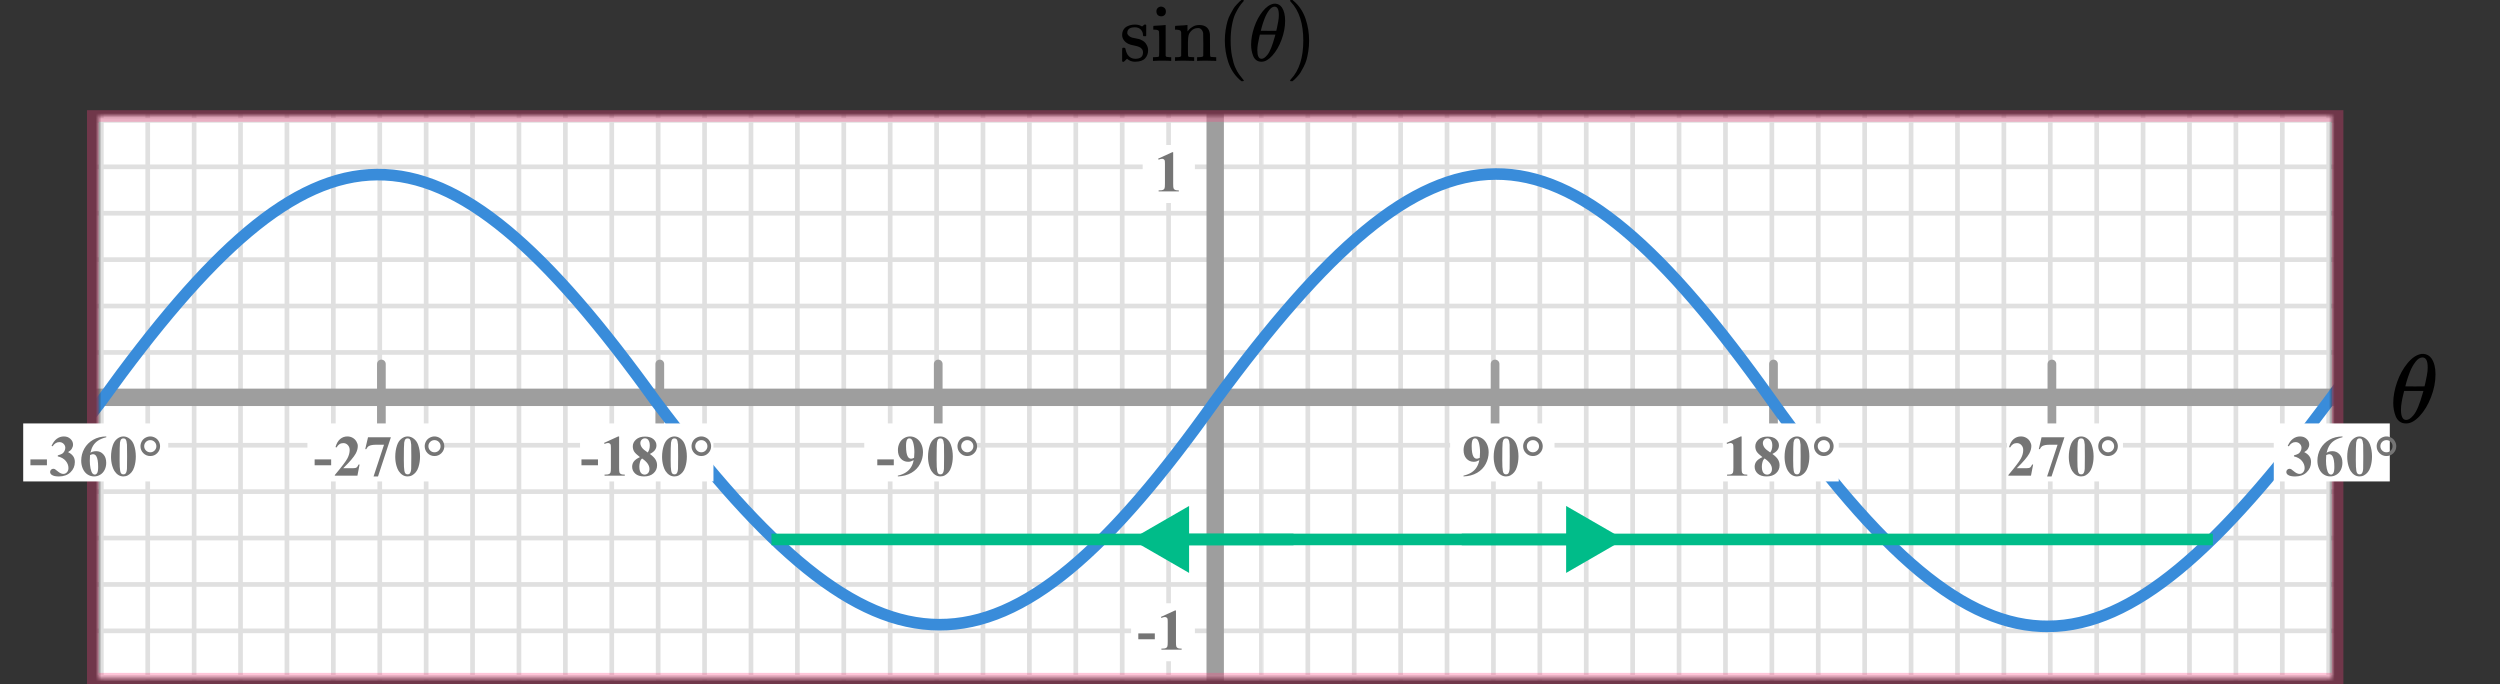 <?xml version="1.0" encoding="UTF-8"?> <svg xmlns="http://www.w3.org/2000/svg" width="431" height="118" viewBox="0 0 431 118" fill="none"><rect x="0" y="0" width="431" height="118" fill="#333333" stroke="none"/><mask id="mask0" style="mask-type:alpha" maskUnits="userSpaceOnUse" x="17" y="20" width="385" height="97"><rect x="17" y="20" width="385" height="97" fill="#C4C4C4"></rect></mask><g mask="url(#mask0)"><mask id="mask1" style="mask-type:alpha" maskUnits="userSpaceOnUse" x="-14" y="-50" width="239" height="192"><rect x="-14" y="-50" width="239" height="192" fill="#C4C4C4"></rect></mask><g mask="url(#mask1)"><mask id="mask2" style="mask-type:alpha" maskUnits="userSpaceOnUse" x="-178" y="-136" width="500" height="480"><rect x="-178" y="-136" width="500" height="479.872" fill="white"></rect></mask><g mask="url(#mask2)"><rect x="-178" y="-136" width="500" height="479.872" fill="white"></rect><line x1="322" y1="116.759" x2="-181.226" y2="116.759" stroke="#E0E0E0" stroke-width="0.806"></line><line x1="322" y1="108.759" x2="-181.226" y2="108.759" stroke="#E0E0E0" stroke-width="0.806"></line><line x1="322" y1="100.76" x2="-181.226" y2="100.76" stroke="#E0E0E0" stroke-width="0.81"></line><line x1="322" y1="92.759" x2="-181.226" y2="92.759" stroke="#E0E0E0" stroke-width="0.806"></line><line x1="322" y1="84.759" x2="-181.226" y2="84.759" stroke="#E0E0E0" stroke-width="0.806"></line><line x1="322" y1="76.759" x2="-181.226" y2="76.759" stroke="#E0E0E0" stroke-width="0.806"></line><line x1="322" y1="68.76" x2="-181.226" y2="68.76" stroke="#E0E0E0" stroke-width="0.81"></line><line x1="322" y1="60.759" x2="-181.226" y2="60.759" stroke="#E0E0E0" stroke-width="0.806"></line><line x1="322" y1="52.759" x2="-181.226" y2="52.759" stroke="#E0E0E0" stroke-width="0.806"></line><line x1="322" y1="44.759" x2="-181.226" y2="44.759" stroke="#E0E0E0" stroke-width="0.806"></line><line x1="322" y1="36.761" x2="-181.226" y2="36.761" stroke="#E0E0E0" stroke-width="0.81"></line><line x1="322" y1="28.759" x2="-181.226" y2="28.759" stroke="#E0E0E0" stroke-width="0.806"></line><line x1="322" y1="20.759" x2="-181.226" y2="20.759" stroke="#E0E0E0" stroke-width="0.806"></line><line x1="17.466" y1="345.871" x2="17.466" y2="-138" stroke="#E0E0E0" stroke-width="0.81"></line><line x1="25.468" y1="345.871" x2="25.468" y2="-138" stroke="#E0E0E0" stroke-width="0.806"></line><line x1="33.468" y1="345.871" x2="33.468" y2="-138" stroke="#E0E0E0" stroke-width="0.806"></line><line x1="41.468" y1="345.871" x2="41.468" y2="-138" stroke="#E0E0E0" stroke-width="0.806"></line><line x1="49.466" y1="345.871" x2="49.466" y2="-138" stroke="#E0E0E0" stroke-width="0.81"></line><line x1="57.468" y1="345.871" x2="57.468" y2="-138" stroke="#E0E0E0" stroke-width="0.806"></line><line x1="65.468" y1="345.871" x2="65.468" y2="-138" stroke="#E0E0E0" stroke-width="0.806"></line><line x1="73.468" y1="345.871" x2="73.468" y2="-138" stroke="#E0E0E0" stroke-width="0.806"></line><line x1="81.466" y1="345.871" x2="81.466" y2="-138" stroke="#E0E0E0" stroke-width="0.81"></line><line x1="89.468" y1="345.871" x2="89.468" y2="-138" stroke="#E0E0E0" stroke-width="0.806"></line><line x1="97.468" y1="345.871" x2="97.468" y2="-138" stroke="#E0E0E0" stroke-width="0.806"></line><line x1="105.468" y1="345.871" x2="105.468" y2="-138" stroke="#E0E0E0" stroke-width="0.806"></line><line x1="113.466" y1="345.871" x2="113.466" y2="-138" stroke="#E0E0E0" stroke-width="0.81"></line><line x1="121.468" y1="345.871" x2="121.468" y2="-138" stroke="#E0E0E0" stroke-width="0.806"></line><line x1="129.468" y1="345.871" x2="129.468" y2="-138" stroke="#E0E0E0" stroke-width="0.806"></line><line x1="137.468" y1="345.871" x2="137.468" y2="-138" stroke="#E0E0E0" stroke-width="0.806"></line><line x1="145.466" y1="345.871" x2="145.466" y2="-138" stroke="#E0E0E0" stroke-width="0.81"></line><line x1="153.468" y1="345.871" x2="153.468" y2="-138" stroke="#E0E0E0" stroke-width="0.806"></line><line x1="161.468" y1="345.871" x2="161.468" y2="-138" stroke="#E0E0E0" stroke-width="0.806"></line><line x1="169.468" y1="345.871" x2="169.468" y2="-138" stroke="#E0E0E0" stroke-width="0.806"></line><line x1="177.466" y1="345.871" x2="177.466" y2="-138" stroke="#E0E0E0" stroke-width="0.81"></line><line x1="185.468" y1="345.871" x2="185.468" y2="-138" stroke="#E0E0E0" stroke-width="0.806"></line><line x1="193.468" y1="345.871" x2="193.468" y2="-138" stroke="#E0E0E0" stroke-width="0.806"></line><line x1="201.468" y1="345.871" x2="201.468" y2="-138" stroke="#E0E0E0" stroke-width="0.806"></line><line x1="209.466" y1="345.871" x2="209.466" y2="-138" stroke="#E0E0E0" stroke-width="0.81"></line><line x1="217.468" y1="345.871" x2="217.468" y2="-138" stroke="#E0E0E0" stroke-width="0.806"></line></g></g><mask id="mask3" style="mask-type:alpha" maskUnits="userSpaceOnUse" x="218" y="-50" width="239" height="192"><rect x="218" y="-50" width="239" height="192" fill="#C4C4C4"></rect></mask><g mask="url(#mask3)"><mask id="mask4" style="mask-type:alpha" maskUnits="userSpaceOnUse" x="54" y="-136" width="500" height="480"><rect x="54" y="-136" width="500" height="479.872" fill="white"></rect></mask><g mask="url(#mask4)"><rect x="54" y="-136" width="500" height="479.872" fill="white"></rect><line x1="554" y1="116.759" x2="50.774" y2="116.759" stroke="#E0E0E0" stroke-width="0.806"></line><line x1="554" y1="108.759" x2="50.774" y2="108.759" stroke="#E0E0E0" stroke-width="0.806"></line><line x1="554" y1="100.76" x2="50.774" y2="100.76" stroke="#E0E0E0" stroke-width="0.81"></line><line x1="554" y1="92.759" x2="50.774" y2="92.759" stroke="#E0E0E0" stroke-width="0.806"></line><line x1="554" y1="84.759" x2="50.774" y2="84.759" stroke="#E0E0E0" stroke-width="0.806"></line><line x1="554" y1="76.759" x2="50.774" y2="76.759" stroke="#E0E0E0" stroke-width="0.806"></line><line x1="554" y1="68.76" x2="50.774" y2="68.76" stroke="#E0E0E0" stroke-width="0.81"></line><line x1="554" y1="60.759" x2="50.774" y2="60.759" stroke="#E0E0E0" stroke-width="0.806"></line><line x1="554" y1="52.759" x2="50.774" y2="52.759" stroke="#E0E0E0" stroke-width="0.806"></line><line x1="554" y1="44.759" x2="50.774" y2="44.759" stroke="#E0E0E0" stroke-width="0.806"></line><line x1="554" y1="36.761" x2="50.774" y2="36.761" stroke="#E0E0E0" stroke-width="0.81"></line><line x1="554" y1="28.759" x2="50.774" y2="28.759" stroke="#E0E0E0" stroke-width="0.806"></line><line x1="554" y1="20.759" x2="50.774" y2="20.759" stroke="#E0E0E0" stroke-width="0.806"></line><line x1="225.468" y1="345.871" x2="225.468" y2="-138" stroke="#E0E0E0" stroke-width="0.806"></line><line x1="233.468" y1="345.871" x2="233.468" y2="-138" stroke="#E0E0E0" stroke-width="0.806"></line><line x1="241.468" y1="345.871" x2="241.468" y2="-138" stroke="#E0E0E0" stroke-width="0.806"></line><line x1="249.466" y1="345.871" x2="249.466" y2="-138" stroke="#E0E0E0" stroke-width="0.81"></line><line x1="257.468" y1="345.871" x2="257.468" y2="-138" stroke="#E0E0E0" stroke-width="0.806"></line><line x1="265.468" y1="345.871" x2="265.468" y2="-138" stroke="#E0E0E0" stroke-width="0.806"></line><line x1="273.468" y1="345.871" x2="273.468" y2="-138" stroke="#E0E0E0" stroke-width="0.806"></line><line x1="281.466" y1="345.871" x2="281.466" y2="-138" stroke="#E0E0E0" stroke-width="0.81"></line><line x1="289.468" y1="345.871" x2="289.468" y2="-138" stroke="#E0E0E0" stroke-width="0.806"></line><line x1="297.468" y1="345.871" x2="297.468" y2="-138" stroke="#E0E0E0" stroke-width="0.806"></line><line x1="305.468" y1="345.871" x2="305.468" y2="-138" stroke="#E0E0E0" stroke-width="0.806"></line><line x1="313.466" y1="345.871" x2="313.466" y2="-138" stroke="#E0E0E0" stroke-width="0.81"></line><line x1="321.468" y1="345.871" x2="321.468" y2="-138" stroke="#E0E0E0" stroke-width="0.806"></line><line x1="329.468" y1="345.871" x2="329.468" y2="-138" stroke="#E0E0E0" stroke-width="0.806"></line><line x1="337.468" y1="345.871" x2="337.468" y2="-138" stroke="#E0E0E0" stroke-width="0.806"></line><line x1="345.466" y1="345.871" x2="345.466" y2="-138" stroke="#E0E0E0" stroke-width="0.81"></line><line x1="353.468" y1="345.871" x2="353.468" y2="-138" stroke="#E0E0E0" stroke-width="0.806"></line><line x1="361.468" y1="345.871" x2="361.468" y2="-138" stroke="#E0E0E0" stroke-width="0.806"></line><line x1="369.468" y1="345.871" x2="369.468" y2="-138" stroke="#E0E0E0" stroke-width="0.806"></line><line x1="377.466" y1="345.871" x2="377.466" y2="-138" stroke="#E0E0E0" stroke-width="0.81"></line><line x1="385.468" y1="345.871" x2="385.468" y2="-138" stroke="#E0E0E0" stroke-width="0.806"></line><line x1="393.468" y1="345.871" x2="393.468" y2="-138" stroke="#E0E0E0" stroke-width="0.806"></line><line x1="401.468" y1="345.871" x2="401.468" y2="-138" stroke="#E0E0E0" stroke-width="0.806"></line></g></g><line x1="209.5" y1="-75" x2="209.5" y2="172" stroke="#9E9E9E" stroke-width="3"></line><line x1="-6" y1="68.5" x2="465" y2="68.5" stroke="#9E9E9E" stroke-width="3"></line><line x1="161.75" y1="62.75" x2="161.75" y2="73.25" stroke="#9E9E9E" stroke-width="1.5" stroke-linecap="round"></line><line x1="113.75" y1="62.75" x2="113.75" y2="73.25" stroke="#9E9E9E" stroke-width="1.5" stroke-linecap="round"></line><line x1="65.75" y1="62.75" x2="65.75" y2="73.25" stroke="#9E9E9E" stroke-width="1.5" stroke-linecap="round"></line><line x1="257.75" y1="62.75" x2="257.75" y2="73.25" stroke="#9E9E9E" stroke-width="1.5" stroke-linecap="round"></line><line x1="305.75" y1="62.75" x2="305.75" y2="73.25" stroke="#9E9E9E" stroke-width="1.5" stroke-linecap="round"></line><line x1="353.75" y1="62.75" x2="353.75" y2="73.25" stroke="#9E9E9E" stroke-width="1.5" stroke-linecap="round"></line><path d="M-77 69.117C-41.384 121.451 -20.989 120.792 17.5 69.117C54.563 17.539 75.284 16.658 113 69.117C151.463 120.393 172.856 120.723 209.5 69.117C247.625 17.175 268.315 16.747 305.5 69.117C342.875 121.431 363.279 120.454 401.5 69.117C438.593 17.62 459.217 16.725 495.5 69.117" stroke="#398CDA" stroke-width="2"></path></g><rect x="16" y="20" width="387" height="97" stroke="#FF4081" stroke-opacity="0.3" stroke-width="2"></rect><rect x="250" y="73" width="18" height="10" fill="white"></rect><rect x="149" y="73" width="19" height="10" fill="white"></rect><rect x="100" y="73" width="23" height="10" fill="white"></rect><rect x="53" y="73" width="23" height="10" fill="white"></rect><rect x="346" y="73" width="20" height="10" fill="white"></rect><rect x="195" y="104" width="11" height="10" fill="white"></rect><rect x="197" y="25" width="9" height="10" fill="white"></rect><rect x="297" y="73" width="20" height="10" fill="white"></rect><rect x="392" y="73" width="20" height="10" fill="white"></rect><rect x="4" y="73" width="25" height="10" fill="white"></rect><path d="M199.091 110.208H196.244V109.197H199.091V110.208ZM202.737 105.242V110.657C202.737 111.064 202.755 111.325 202.791 111.438C202.826 111.549 202.901 111.64 203.015 111.712C203.129 111.784 203.311 111.819 203.562 111.819H203.713V112H200.227V111.819H200.403C200.686 111.819 200.888 111.787 201.008 111.722C201.129 111.657 201.21 111.567 201.253 111.453C201.295 111.339 201.316 111.074 201.316 110.657V107.225C201.316 106.919 201.301 106.728 201.272 106.653C201.243 106.575 201.187 106.51 201.106 106.458C201.028 106.403 200.937 106.375 200.833 106.375C200.667 106.375 200.465 106.427 200.227 106.531L200.139 106.355L202.576 105.242H202.737Z" fill="#757575"></path><path d="M202.257 26.242V31.657C202.257 32.064 202.275 32.325 202.311 32.438C202.346 32.549 202.421 32.64 202.535 32.712C202.649 32.783 202.831 32.819 203.082 32.819H203.233V33H199.747V32.819H199.923C200.206 32.819 200.408 32.787 200.528 32.722C200.649 32.657 200.73 32.567 200.772 32.453C200.815 32.339 200.836 32.074 200.836 31.657V28.225C200.836 27.919 200.821 27.728 200.792 27.653C200.763 27.575 200.707 27.51 200.626 27.458C200.548 27.403 200.457 27.375 200.353 27.375C200.187 27.375 199.985 27.427 199.747 27.531L199.659 27.355L202.096 26.242H202.257Z" fill="#757575"></path><path d="M252.308 82.137V82C252.848 81.876 253.305 81.694 253.68 81.453C254.057 81.212 254.355 80.914 254.573 80.56C254.795 80.205 254.949 79.796 255.037 79.334C254.835 79.438 254.663 79.511 254.52 79.554C254.38 79.593 254.231 79.612 254.075 79.612C253.574 79.612 253.156 79.432 252.82 79.07C252.488 78.709 252.322 78.214 252.322 77.586C252.322 77.15 252.412 76.751 252.591 76.39C252.773 76.025 253.032 75.743 253.367 75.545C253.702 75.343 254.051 75.242 254.412 75.242C254.799 75.242 255.166 75.353 255.511 75.574C255.856 75.796 256.131 76.116 256.336 76.536C256.541 76.956 256.644 77.435 256.644 77.972C256.644 78.668 256.476 79.336 256.141 79.974C255.809 80.612 255.312 81.124 254.651 81.512C253.991 81.896 253.209 82.104 252.308 82.137ZM255.11 78.924C255.143 78.559 255.159 78.239 255.159 77.962C255.159 77.37 255.091 76.818 254.954 76.307C254.876 76.023 254.76 75.815 254.607 75.682C254.526 75.61 254.42 75.574 254.29 75.574C254.127 75.574 254 75.644 253.909 75.784C253.782 75.976 253.719 76.342 253.719 76.883C253.719 77.784 253.826 78.406 254.041 78.748C254.181 78.969 254.37 79.08 254.607 79.08C254.734 79.08 254.902 79.028 255.11 78.924ZM261.784 78.689C261.784 79.35 261.691 79.967 261.505 80.54C261.395 80.892 261.245 81.18 261.056 81.404C260.871 81.629 260.659 81.808 260.421 81.941C260.184 82.072 259.925 82.137 259.645 82.137C259.326 82.137 259.038 82.055 258.781 81.893C258.524 81.73 258.296 81.497 258.097 81.194C257.954 80.973 257.829 80.678 257.721 80.311C257.581 79.812 257.511 79.298 257.511 78.768C257.511 78.048 257.612 77.387 257.814 76.785C257.98 76.287 258.232 75.906 258.571 75.643C258.909 75.376 259.268 75.242 259.645 75.242C260.029 75.242 260.387 75.374 260.719 75.638C261.055 75.898 261.3 76.25 261.457 76.692C261.675 77.301 261.784 77.967 261.784 78.689ZM260.28 78.68C260.28 77.521 260.273 76.845 260.26 76.653C260.228 76.201 260.15 75.895 260.026 75.735C259.945 75.631 259.813 75.579 259.63 75.579C259.49 75.579 259.38 75.618 259.298 75.696C259.178 75.81 259.097 76.012 259.054 76.302C259.012 76.588 258.991 77.592 258.991 79.314C258.991 80.252 259.023 80.88 259.088 81.199C259.137 81.43 259.207 81.585 259.298 81.663C259.39 81.741 259.51 81.78 259.66 81.78C259.823 81.78 259.945 81.728 260.026 81.624C260.163 81.442 260.241 81.16 260.26 80.779L260.28 78.68ZM264.278 75.242C264.561 75.242 264.837 75.315 265.108 75.462C265.378 75.605 265.588 75.814 265.738 76.087C265.89 76.357 265.967 76.639 265.967 76.932C265.967 77.397 265.801 77.796 265.469 78.128C265.14 78.457 264.743 78.621 264.278 78.621C263.812 78.621 263.413 78.457 263.081 78.128C262.752 77.796 262.588 77.397 262.588 76.932C262.588 76.639 262.663 76.357 262.813 76.087C262.966 75.814 263.177 75.605 263.447 75.462C263.718 75.315 263.994 75.242 264.278 75.242ZM264.278 75.877C263.985 75.877 263.736 75.98 263.53 76.185C263.329 76.39 263.228 76.637 263.228 76.927C263.228 77.216 263.33 77.464 263.535 77.669C263.74 77.874 263.988 77.977 264.278 77.977C264.567 77.977 264.815 77.874 265.02 77.669C265.225 77.464 265.327 77.216 265.327 76.927C265.327 76.637 265.225 76.39 265.02 76.185C264.815 75.98 264.567 75.877 264.278 75.877Z" fill="#757575"></path><path d="M300.257 75.242V80.657C300.257 81.064 300.275 81.325 300.311 81.439C300.346 81.549 300.421 81.64 300.535 81.712C300.649 81.784 300.831 81.819 301.082 81.819H301.233V82H297.747V81.819H297.923C298.206 81.819 298.408 81.787 298.528 81.722C298.649 81.657 298.73 81.567 298.772 81.453C298.815 81.339 298.836 81.074 298.836 80.657V77.225C298.836 76.919 298.821 76.728 298.792 76.653C298.763 76.575 298.707 76.51 298.626 76.458C298.548 76.403 298.457 76.375 298.353 76.375C298.187 76.375 297.985 76.427 297.747 76.531L297.659 76.356L300.096 75.242H300.257ZM305.558 78.26C306.024 78.602 306.346 78.921 306.525 79.217C306.707 79.51 306.798 79.847 306.798 80.228C306.798 80.761 306.597 81.214 306.193 81.585C305.793 81.953 305.247 82.137 304.557 82.137C303.903 82.137 303.397 81.976 303.039 81.653C302.681 81.331 302.502 80.937 302.502 80.472C302.502 80.117 302.604 79.806 302.809 79.539C303.018 79.272 303.363 79.028 303.844 78.807C303.32 78.406 302.983 78.079 302.834 77.825C302.687 77.571 302.614 77.277 302.614 76.941C302.614 76.499 302.801 76.11 303.175 75.774C303.553 75.436 304.069 75.267 304.723 75.267C305.355 75.267 305.84 75.416 306.178 75.716C306.52 76.012 306.691 76.368 306.691 76.785C306.691 77.098 306.598 77.374 306.413 77.615C306.23 77.853 305.946 78.068 305.558 78.26ZM305.187 78.011C305.308 77.848 305.397 77.666 305.456 77.464C305.514 77.262 305.544 77.041 305.544 76.8C305.544 76.377 305.452 76.053 305.27 75.828C305.133 75.656 304.945 75.569 304.704 75.569C304.486 75.569 304.3 75.649 304.147 75.809C303.994 75.965 303.918 76.16 303.918 76.394C303.918 76.632 304.002 76.88 304.171 77.137C304.344 77.391 304.683 77.682 305.187 78.011ZM304.211 79.041C304.11 79.132 304.038 79.215 303.996 79.29C303.931 79.404 303.872 79.57 303.82 79.788C303.768 80.006 303.742 80.234 303.742 80.472C303.742 80.778 303.781 81.035 303.859 81.243C303.937 81.448 304.048 81.596 304.191 81.688C304.338 81.779 304.487 81.824 304.64 81.824C304.878 81.824 305.078 81.738 305.241 81.565C305.404 81.39 305.485 81.15 305.485 80.848C305.485 80.216 305.06 79.614 304.211 79.041ZM311.934 78.689C311.934 79.35 311.841 79.967 311.655 80.54C311.545 80.892 311.395 81.18 311.206 81.404C311.021 81.629 310.809 81.808 310.571 81.941C310.334 82.072 310.075 82.137 309.795 82.137C309.476 82.137 309.188 82.055 308.931 81.893C308.674 81.73 308.446 81.497 308.247 81.194C308.104 80.973 307.979 80.678 307.871 80.311C307.731 79.812 307.661 79.298 307.661 78.768C307.661 78.048 307.762 77.387 307.964 76.785C308.13 76.287 308.382 75.906 308.721 75.643C309.059 75.376 309.418 75.242 309.795 75.242C310.179 75.242 310.537 75.374 310.869 75.638C311.205 75.898 311.45 76.25 311.607 76.692C311.825 77.301 311.934 77.967 311.934 78.689ZM310.43 78.68C310.43 77.521 310.423 76.845 310.41 76.653C310.378 76.201 310.3 75.895 310.176 75.735C310.095 75.631 309.963 75.579 309.78 75.579C309.64 75.579 309.53 75.618 309.448 75.696C309.328 75.81 309.247 76.012 309.204 76.302C309.162 76.588 309.141 77.592 309.141 79.314C309.141 80.252 309.173 80.88 309.238 81.199C309.287 81.43 309.357 81.585 309.448 81.663C309.54 81.741 309.66 81.78 309.81 81.78C309.973 81.78 310.095 81.728 310.176 81.624C310.313 81.442 310.391 81.16 310.41 80.779L310.43 78.68ZM314.428 75.242C314.711 75.242 314.987 75.315 315.258 75.462C315.528 75.605 315.738 75.814 315.887 76.087C316.04 76.357 316.117 76.639 316.117 76.932C316.117 77.397 315.951 77.796 315.619 78.128C315.29 78.457 314.893 78.621 314.428 78.621C313.962 78.621 313.563 78.457 313.231 78.128C312.902 77.796 312.738 77.397 312.738 76.932C312.738 76.639 312.813 76.357 312.963 76.087C313.116 75.814 313.327 75.605 313.597 75.462C313.868 75.315 314.144 75.242 314.428 75.242ZM314.428 75.877C314.135 75.877 313.886 75.98 313.68 76.185C313.479 76.39 313.378 76.637 313.378 76.927C313.378 77.216 313.48 77.464 313.685 77.669C313.89 77.874 314.138 77.977 314.428 77.977C314.717 77.977 314.965 77.874 315.17 77.669C315.375 77.464 315.477 77.216 315.477 76.927C315.477 76.637 315.375 76.39 315.17 76.185C314.965 75.98 314.717 75.877 314.428 75.877Z" fill="#757575"></path><path d="M350.141 82H346.244V81.893C347.439 80.47 348.163 79.513 348.417 79.022C348.674 78.53 348.803 78.05 348.803 77.581C348.803 77.239 348.697 76.956 348.485 76.731C348.274 76.504 348.015 76.39 347.709 76.39C347.208 76.39 346.819 76.64 346.542 77.142L346.361 77.078C346.537 76.453 346.804 75.991 347.162 75.691C347.52 75.392 347.934 75.242 348.402 75.242C348.738 75.242 349.044 75.32 349.32 75.477C349.597 75.633 349.813 75.848 349.97 76.121C350.126 76.391 350.204 76.645 350.204 76.883C350.204 77.316 350.084 77.755 349.843 78.201C349.514 78.803 348.796 79.643 347.689 80.721H349.12C349.472 80.721 349.7 80.706 349.804 80.677C349.911 80.647 349.999 80.599 350.067 80.53C350.136 80.459 350.225 80.311 350.336 80.086H350.512L350.141 82ZM352.922 82.137L354.724 76.673H353.352C352.815 76.673 352.411 76.743 352.141 76.883C351.952 76.981 351.796 77.164 351.672 77.435H351.487L351.965 75.379H355.911L353.689 82.137H352.922ZM360.934 78.689C360.934 79.35 360.841 79.967 360.655 80.54C360.545 80.892 360.395 81.18 360.206 81.404C360.021 81.629 359.809 81.808 359.571 81.941C359.334 82.072 359.075 82.137 358.795 82.137C358.476 82.137 358.188 82.055 357.931 81.893C357.674 81.73 357.446 81.497 357.247 81.194C357.104 80.973 356.979 80.678 356.871 80.311C356.731 79.812 356.661 79.298 356.661 78.768C356.661 78.048 356.762 77.387 356.964 76.785C357.13 76.287 357.382 75.906 357.721 75.643C358.059 75.376 358.418 75.242 358.795 75.242C359.179 75.242 359.537 75.374 359.869 75.638C360.205 75.898 360.45 76.25 360.607 76.692C360.825 77.301 360.934 77.967 360.934 78.689ZM359.43 78.68C359.43 77.521 359.423 76.845 359.41 76.653C359.378 76.201 359.3 75.895 359.176 75.735C359.095 75.631 358.963 75.579 358.78 75.579C358.64 75.579 358.53 75.618 358.448 75.696C358.328 75.81 358.247 76.012 358.204 76.302C358.162 76.588 358.141 77.592 358.141 79.314C358.141 80.252 358.173 80.88 358.238 81.199C358.287 81.43 358.357 81.585 358.448 81.663C358.54 81.741 358.66 81.78 358.81 81.78C358.973 81.78 359.095 81.728 359.176 81.624C359.313 81.442 359.391 81.16 359.41 80.779L359.43 78.68ZM363.428 75.242C363.711 75.242 363.987 75.315 364.258 75.462C364.528 75.605 364.738 75.814 364.887 76.087C365.04 76.357 365.117 76.639 365.117 76.932C365.117 77.397 364.951 77.796 364.619 78.128C364.29 78.457 363.893 78.621 363.428 78.621C362.962 78.621 362.563 78.457 362.231 78.128C361.902 77.796 361.738 77.397 361.738 76.932C361.738 76.639 361.813 76.357 361.963 76.087C362.116 75.814 362.327 75.605 362.597 75.462C362.868 75.315 363.144 75.242 363.428 75.242ZM363.428 75.877C363.135 75.877 362.886 75.98 362.68 76.185C362.479 76.39 362.378 76.637 362.378 76.927C362.378 77.216 362.48 77.464 362.685 77.669C362.89 77.874 363.138 77.977 363.428 77.977C363.717 77.977 363.965 77.874 364.17 77.669C364.375 77.464 364.477 77.216 364.477 76.927C364.477 76.637 364.375 76.39 364.17 76.185C363.965 75.98 363.717 75.877 363.428 75.877Z" fill="#757575"></path><path d="M395.479 78.68V78.509C395.851 78.401 396.108 78.302 396.251 78.211C396.394 78.117 396.518 77.975 396.622 77.786C396.726 77.594 396.778 77.4 396.778 77.205C396.778 76.935 396.679 76.704 396.48 76.512C396.285 76.316 396.041 76.219 395.748 76.219C395.292 76.219 394.905 76.46 394.586 76.941L394.405 76.878C394.64 76.334 394.939 75.926 395.304 75.652C395.672 75.379 396.08 75.242 396.529 75.242C396.988 75.242 397.366 75.382 397.662 75.662C397.962 75.942 398.111 76.269 398.111 76.644C398.111 76.888 398.041 77.124 397.901 77.352C397.765 77.576 397.548 77.775 397.252 77.947C397.633 78.133 397.923 78.362 398.121 78.636C398.323 78.906 398.424 79.246 398.424 79.656C398.424 80.346 398.173 80.934 397.672 81.419C397.174 81.901 396.505 82.142 395.665 82.142C395.105 82.142 394.697 82.049 394.439 81.863C394.254 81.733 394.161 81.565 394.161 81.36C394.161 81.211 394.215 81.084 394.322 80.98C394.43 80.872 394.553 80.818 394.693 80.818C394.801 80.818 394.902 80.841 394.996 80.887C395.048 80.913 395.232 81.056 395.548 81.316C395.867 81.574 396.165 81.702 396.441 81.702C396.682 81.702 396.889 81.608 397.062 81.419C397.234 81.227 397.32 80.984 397.32 80.691C397.32 80.245 397.164 79.835 396.852 79.461C396.539 79.083 396.082 78.823 395.479 78.68ZM403.847 75.242V75.379C403.258 75.529 402.784 75.722 402.426 75.96C402.072 76.194 401.79 76.481 401.582 76.819C401.377 77.155 401.217 77.571 401.103 78.069C401.246 77.972 401.365 77.908 401.46 77.879C401.671 77.814 401.884 77.781 402.099 77.781C402.594 77.781 403.006 77.962 403.335 78.323C403.667 78.681 403.833 79.171 403.833 79.793C403.833 80.229 403.743 80.63 403.564 80.994C403.385 81.359 403.131 81.64 402.802 81.839C402.474 82.037 402.122 82.137 401.748 82.137C401.341 82.137 400.965 82.026 400.62 81.805C400.275 81.58 400.004 81.253 399.809 80.823C399.617 80.394 399.521 79.926 399.521 79.422C399.521 78.68 399.699 77.99 400.053 77.352C400.411 76.71 400.918 76.201 401.572 75.823C402.229 75.442 402.988 75.249 403.847 75.242ZM401.04 78.465C401.014 78.914 401.001 79.243 401.001 79.451C401.001 79.9 401.043 80.335 401.128 80.755C401.215 81.175 401.334 81.469 401.484 81.639C401.591 81.759 401.718 81.819 401.865 81.819C402.015 81.819 402.148 81.733 402.265 81.561C402.382 81.385 402.441 81.03 402.441 80.496C402.441 79.598 402.332 78.978 402.114 78.636C401.974 78.414 401.785 78.304 401.547 78.304C401.417 78.304 401.248 78.357 401.04 78.465ZM408.934 78.689C408.934 79.35 408.841 79.967 408.655 80.54C408.545 80.892 408.395 81.18 408.206 81.404C408.021 81.629 407.809 81.808 407.571 81.941C407.334 82.072 407.075 82.137 406.795 82.137C406.476 82.137 406.188 82.055 405.931 81.893C405.674 81.73 405.446 81.497 405.247 81.194C405.104 80.973 404.979 80.678 404.871 80.311C404.731 79.812 404.661 79.298 404.661 78.768C404.661 78.048 404.762 77.387 404.964 76.785C405.13 76.287 405.382 75.906 405.721 75.643C406.059 75.376 406.418 75.242 406.795 75.242C407.179 75.242 407.537 75.374 407.869 75.638C408.205 75.898 408.45 76.25 408.607 76.692C408.825 77.301 408.934 77.967 408.934 78.689ZM407.43 78.68C407.43 77.521 407.423 76.845 407.41 76.653C407.378 76.201 407.3 75.895 407.176 75.735C407.095 75.631 406.963 75.579 406.78 75.579C406.64 75.579 406.53 75.618 406.448 75.696C406.328 75.81 406.247 76.012 406.204 76.302C406.162 76.588 406.141 77.592 406.141 79.314C406.141 80.252 406.173 80.88 406.238 81.199C406.287 81.43 406.357 81.585 406.448 81.663C406.54 81.741 406.66 81.78 406.81 81.78C406.973 81.78 407.095 81.728 407.176 81.624C407.313 81.442 407.391 81.16 407.41 80.779L407.43 78.68ZM411.428 75.242C411.711 75.242 411.987 75.315 412.258 75.462C412.528 75.605 412.738 75.814 412.887 76.087C413.04 76.357 413.117 76.639 413.117 76.932C413.117 77.397 412.951 77.796 412.619 78.128C412.29 78.457 411.893 78.621 411.428 78.621C410.962 78.621 410.563 78.457 410.231 78.128C409.902 77.796 409.738 77.397 409.738 76.932C409.738 76.639 409.813 76.357 409.963 76.087C410.116 75.814 410.327 75.605 410.597 75.462C410.868 75.315 411.144 75.242 411.428 75.242ZM411.428 75.877C411.135 75.877 410.886 75.98 410.68 76.185C410.479 76.39 410.378 76.637 410.378 76.927C410.378 77.216 410.48 77.464 410.685 77.669C410.89 77.874 411.138 77.977 411.428 77.977C411.717 77.977 411.965 77.874 412.17 77.669C412.375 77.464 412.477 77.216 412.477 76.927C412.477 76.637 412.375 76.39 412.17 76.185C411.965 75.98 411.717 75.877 411.428 75.877Z" fill="#757575"></path><path d="M154.091 80.208H151.244V79.197H154.091V80.208ZM154.788 82.137V82C155.328 81.876 155.785 81.694 156.16 81.453C156.537 81.212 156.835 80.914 157.053 80.56C157.275 80.205 157.429 79.796 157.517 79.334C157.315 79.438 157.143 79.511 157 79.554C156.86 79.593 156.712 79.612 156.555 79.612C156.054 79.612 155.636 79.432 155.3 79.07C154.968 78.709 154.802 78.214 154.802 77.586C154.802 77.15 154.892 76.751 155.071 76.39C155.253 76.025 155.512 75.743 155.847 75.545C156.183 75.343 156.531 75.242 156.892 75.242C157.28 75.242 157.646 75.353 157.991 75.574C158.336 75.796 158.611 76.116 158.816 76.536C159.021 76.956 159.124 77.435 159.124 77.972C159.124 78.668 158.956 79.336 158.621 79.974C158.289 80.612 157.792 81.124 157.131 81.512C156.471 81.896 155.689 82.104 154.788 82.137ZM157.59 78.924C157.623 78.559 157.639 78.239 157.639 77.962C157.639 77.37 157.571 76.818 157.434 76.307C157.356 76.023 157.24 75.815 157.088 75.682C157.006 75.61 156.9 75.574 156.77 75.574C156.607 75.574 156.48 75.644 156.389 75.784C156.262 75.976 156.199 76.342 156.199 76.883C156.199 77.784 156.306 78.406 156.521 78.748C156.661 78.969 156.85 79.08 157.088 79.08C157.214 79.08 157.382 79.028 157.59 78.924ZM164.264 78.689C164.264 79.35 164.171 79.967 163.986 80.54C163.875 80.892 163.725 81.18 163.536 81.404C163.351 81.629 163.139 81.808 162.902 81.941C162.664 82.072 162.405 82.137 162.125 82.137C161.806 82.137 161.518 82.055 161.261 81.893C161.004 81.73 160.776 81.497 160.577 81.194C160.434 80.973 160.309 80.678 160.201 80.311C160.061 79.812 159.991 79.298 159.991 78.768C159.991 78.048 160.092 77.387 160.294 76.785C160.46 76.287 160.712 75.906 161.051 75.643C161.39 75.376 161.748 75.242 162.125 75.242C162.509 75.242 162.867 75.374 163.199 75.638C163.535 75.898 163.78 76.25 163.937 76.692C164.155 77.301 164.264 77.967 164.264 78.689ZM162.76 78.68C162.76 77.521 162.753 76.845 162.74 76.653C162.708 76.201 162.63 75.895 162.506 75.735C162.425 75.631 162.293 75.579 162.111 75.579C161.971 75.579 161.86 75.618 161.779 75.696C161.658 75.81 161.577 76.012 161.534 76.302C161.492 76.588 161.471 77.592 161.471 79.314C161.471 80.252 161.503 80.88 161.569 81.199C161.617 81.43 161.687 81.585 161.779 81.663C161.87 81.741 161.99 81.78 162.14 81.78C162.303 81.78 162.425 81.728 162.506 81.624C162.643 81.442 162.721 81.16 162.74 80.779L162.76 78.68ZM166.758 75.242C167.041 75.242 167.318 75.315 167.588 75.462C167.858 75.605 168.068 75.814 168.218 76.087C168.371 76.357 168.447 76.639 168.447 76.932C168.447 77.397 168.281 77.796 167.949 78.128C167.62 78.457 167.223 78.621 166.758 78.621C166.292 78.621 165.893 78.457 165.561 78.128C165.233 77.796 165.068 77.397 165.068 76.932C165.068 76.639 165.143 76.357 165.293 76.087C165.446 75.814 165.657 75.605 165.928 75.462C166.198 75.315 166.474 75.242 166.758 75.242ZM166.758 75.877C166.465 75.877 166.216 75.98 166.011 76.185C165.809 76.39 165.708 76.637 165.708 76.927C165.708 77.216 165.81 77.464 166.015 77.669C166.221 77.874 166.468 77.977 166.758 77.977C167.047 77.977 167.295 77.874 167.5 77.669C167.705 77.464 167.807 77.216 167.807 76.927C167.807 76.637 167.705 76.39 167.5 76.185C167.295 75.98 167.047 75.877 166.758 75.877Z" fill="#757575"></path><path d="M103.091 80.208H100.244V79.197H103.091V80.208ZM106.737 75.242V80.657C106.737 81.064 106.755 81.325 106.791 81.439C106.826 81.549 106.901 81.64 107.015 81.712C107.129 81.784 107.311 81.819 107.562 81.819H107.713V82H104.227V81.819H104.403C104.686 81.819 104.888 81.787 105.008 81.722C105.129 81.657 105.21 81.567 105.253 81.453C105.295 81.339 105.316 81.074 105.316 80.657V77.225C105.316 76.919 105.301 76.728 105.272 76.653C105.243 76.575 105.187 76.51 105.106 76.458C105.028 76.403 104.937 76.375 104.833 76.375C104.667 76.375 104.465 76.427 104.227 76.531L104.139 76.356L106.576 75.242H106.737ZM112.038 78.26C112.504 78.602 112.826 78.921 113.005 79.217C113.187 79.51 113.279 79.847 113.279 80.228C113.279 80.761 113.077 81.214 112.673 81.585C112.273 81.953 111.727 82.137 111.037 82.137C110.383 82.137 109.877 81.976 109.519 81.653C109.161 81.331 108.982 80.937 108.982 80.472C108.982 80.117 109.084 79.806 109.289 79.539C109.498 79.272 109.843 79.028 110.324 78.807C109.8 78.406 109.463 78.079 109.314 77.825C109.167 77.571 109.094 77.277 109.094 76.941C109.094 76.499 109.281 76.11 109.655 75.774C110.033 75.436 110.549 75.267 111.203 75.267C111.835 75.267 112.32 75.416 112.658 75.716C113 76.012 113.171 76.368 113.171 76.785C113.171 77.098 113.078 77.374 112.893 77.615C112.71 77.853 112.426 78.068 112.038 78.26ZM111.667 78.011C111.788 77.848 111.877 77.666 111.936 77.464C111.994 77.262 112.024 77.041 112.024 76.8C112.024 76.377 111.932 76.053 111.75 75.828C111.613 75.656 111.425 75.569 111.184 75.569C110.966 75.569 110.78 75.649 110.627 75.809C110.474 75.965 110.398 76.16 110.398 76.394C110.398 76.632 110.482 76.88 110.652 77.137C110.824 77.391 111.163 77.682 111.667 78.011ZM110.691 79.041C110.59 79.132 110.518 79.215 110.476 79.29C110.411 79.404 110.352 79.57 110.3 79.788C110.248 80.006 110.222 80.234 110.222 80.472C110.222 80.778 110.261 81.035 110.339 81.243C110.417 81.448 110.528 81.596 110.671 81.688C110.818 81.779 110.967 81.824 111.12 81.824C111.358 81.824 111.558 81.738 111.721 81.565C111.884 81.39 111.965 81.15 111.965 80.848C111.965 80.216 111.54 79.614 110.691 79.041ZM118.414 78.689C118.414 79.35 118.321 79.967 118.136 80.54C118.025 80.892 117.875 81.18 117.686 81.404C117.501 81.629 117.289 81.808 117.052 81.941C116.814 82.072 116.555 82.137 116.275 82.137C115.956 82.137 115.668 82.055 115.411 81.893C115.154 81.73 114.926 81.497 114.727 81.194C114.584 80.973 114.459 80.678 114.351 80.311C114.211 79.812 114.141 79.298 114.141 78.768C114.141 78.048 114.242 77.387 114.444 76.785C114.61 76.287 114.862 75.906 115.201 75.643C115.54 75.376 115.898 75.242 116.275 75.242C116.659 75.242 117.017 75.374 117.349 75.638C117.685 75.898 117.93 76.25 118.087 76.692C118.305 77.301 118.414 77.967 118.414 78.689ZM116.91 78.68C116.91 77.521 116.903 76.845 116.89 76.653C116.858 76.201 116.78 75.895 116.656 75.735C116.575 75.631 116.443 75.579 116.261 75.579C116.121 75.579 116.01 75.618 115.929 75.696C115.808 75.81 115.727 76.012 115.684 76.302C115.642 76.588 115.621 77.592 115.621 79.314C115.621 80.252 115.653 80.88 115.719 81.199C115.767 81.43 115.837 81.585 115.929 81.663C116.02 81.741 116.14 81.78 116.29 81.78C116.453 81.78 116.575 81.728 116.656 81.624C116.793 81.442 116.871 81.16 116.89 80.779L116.91 78.68ZM120.908 75.242C121.191 75.242 121.468 75.315 121.738 75.462C122.008 75.605 122.218 75.814 122.368 76.087C122.521 76.357 122.597 76.639 122.597 76.932C122.597 77.397 122.431 77.796 122.099 78.128C121.77 78.457 121.373 78.621 120.908 78.621C120.442 78.621 120.043 78.457 119.711 78.128C119.383 77.796 119.218 77.397 119.218 76.932C119.218 76.639 119.293 76.357 119.443 76.087C119.596 75.814 119.807 75.605 120.078 75.462C120.348 75.315 120.624 75.242 120.908 75.242ZM120.908 75.877C120.615 75.877 120.366 75.98 120.161 76.185C119.959 76.39 119.858 76.637 119.858 76.927C119.858 77.216 119.96 77.464 120.165 77.669C120.371 77.874 120.618 77.977 120.908 77.977C121.197 77.977 121.445 77.874 121.65 77.669C121.855 77.464 121.957 77.216 121.957 76.927C121.957 76.637 121.855 76.39 121.65 76.185C121.445 75.98 121.197 75.877 120.908 75.877Z" fill="#757575"></path><path d="M57.091 80.208H54.244V79.197H57.091V80.208ZM61.621 82H57.724V81.893C58.919 80.47 59.643 79.513 59.897 79.022C60.154 78.53 60.283 78.05 60.283 77.581C60.283 77.239 60.177 76.956 59.965 76.731C59.754 76.504 59.495 76.39 59.189 76.39C58.688 76.39 58.299 76.64 58.022 77.142L57.841 77.078C58.017 76.453 58.284 75.991 58.642 75.691C59 75.392 59.414 75.242 59.882 75.242C60.218 75.242 60.524 75.32 60.8 75.477C61.077 75.633 61.294 75.848 61.45 76.121C61.606 76.391 61.684 76.645 61.684 76.883C61.684 77.316 61.564 77.755 61.323 78.201C60.994 78.803 60.276 79.643 59.169 80.721H60.6C60.952 80.721 61.18 80.706 61.284 80.677C61.391 80.647 61.479 80.599 61.547 80.53C61.616 80.459 61.705 80.311 61.816 80.086H61.992L61.621 82ZM64.403 82.137L66.204 76.673H64.832C64.295 76.673 63.892 76.743 63.621 76.883C63.432 76.981 63.276 77.164 63.153 77.435H62.967L63.446 75.379H67.391L65.169 82.137H64.403ZM72.414 78.689C72.414 79.35 72.321 79.967 72.135 80.54C72.025 80.892 71.875 81.18 71.686 81.404C71.501 81.629 71.289 81.808 71.052 81.941C70.814 82.072 70.555 82.137 70.275 82.137C69.956 82.137 69.668 82.055 69.411 81.893C69.154 81.73 68.926 81.497 68.727 81.194C68.584 80.973 68.459 80.678 68.351 80.311C68.211 79.812 68.141 79.298 68.141 78.768C68.141 78.048 68.242 77.387 68.444 76.785C68.61 76.287 68.862 75.906 69.201 75.643C69.54 75.376 69.898 75.242 70.275 75.242C70.659 75.242 71.017 75.374 71.349 75.638C71.685 75.898 71.93 76.25 72.087 76.692C72.305 77.301 72.414 77.967 72.414 78.689ZM70.91 78.68C70.91 77.521 70.903 76.845 70.89 76.653C70.858 76.201 70.78 75.895 70.656 75.735C70.575 75.631 70.443 75.579 70.26 75.579C70.121 75.579 70.01 75.618 69.928 75.696C69.808 75.81 69.727 76.012 69.684 76.302C69.642 76.588 69.621 77.592 69.621 79.314C69.621 80.252 69.653 80.88 69.719 81.199C69.767 81.43 69.837 81.585 69.928 81.663C70.02 81.741 70.14 81.78 70.29 81.78C70.453 81.78 70.575 81.728 70.656 81.624C70.793 81.442 70.871 81.16 70.89 80.779L70.91 78.68ZM74.908 75.242C75.191 75.242 75.468 75.315 75.738 75.462C76.008 75.605 76.218 75.814 76.368 76.087C76.521 76.357 76.597 76.639 76.597 76.932C76.597 77.397 76.431 77.796 76.099 78.128C75.77 78.457 75.373 78.621 74.908 78.621C74.442 78.621 74.043 78.457 73.711 78.128C73.383 77.796 73.218 77.397 73.218 76.932C73.218 76.639 73.293 76.357 73.443 76.087C73.596 75.814 73.807 75.605 74.078 75.462C74.348 75.315 74.624 75.242 74.908 75.242ZM74.908 75.877C74.615 75.877 74.366 75.98 74.16 76.185C73.959 76.39 73.858 76.637 73.858 76.927C73.858 77.216 73.96 77.464 74.165 77.669C74.371 77.874 74.618 77.977 74.908 77.977C75.197 77.977 75.445 77.874 75.65 77.669C75.855 77.464 75.957 77.216 75.957 76.927C75.957 76.637 75.855 76.39 75.65 76.185C75.445 75.98 75.197 75.877 74.908 75.877Z" fill="#757575"></path><path d="M8.091 80.208H5.244V79.197H8.091V80.208ZM9.96 78.68V78.509C10.331 78.401 10.588 78.302 10.731 78.211C10.874 78.117 10.998 77.975 11.102 77.786C11.206 77.594 11.258 77.4 11.258 77.205C11.258 76.935 11.159 76.704 10.96 76.512C10.765 76.316 10.521 76.219 10.228 76.219C9.772 76.219 9.385 76.46 9.066 76.941L8.885 76.878C9.12 76.334 9.419 75.926 9.784 75.652C10.152 75.379 10.56 75.242 11.009 75.242C11.468 75.242 11.846 75.382 12.142 75.662C12.442 75.942 12.591 76.269 12.591 76.644C12.591 76.888 12.521 77.124 12.381 77.352C12.245 77.576 12.028 77.775 11.732 77.947C12.113 78.133 12.403 78.362 12.601 78.636C12.803 78.906 12.904 79.246 12.904 79.656C12.904 80.346 12.653 80.934 12.152 81.419C11.654 81.901 10.985 82.142 10.145 82.142C9.585 82.142 9.177 82.049 8.92 81.863C8.734 81.733 8.641 81.565 8.641 81.36C8.641 81.211 8.695 81.084 8.802 80.98C8.91 80.872 9.033 80.818 9.173 80.818C9.281 80.818 9.382 80.841 9.476 80.887C9.528 80.913 9.712 81.056 10.028 81.316C10.347 81.574 10.645 81.702 10.921 81.702C11.162 81.702 11.369 81.608 11.542 81.419C11.714 81.227 11.8 80.984 11.8 80.691C11.8 80.245 11.644 79.835 11.332 79.461C11.019 79.083 10.562 78.823 9.96 78.68ZM18.327 75.242V75.379C17.738 75.529 17.265 75.722 16.906 75.96C16.552 76.194 16.27 76.481 16.062 76.819C15.857 77.155 15.697 77.571 15.583 78.069C15.726 77.972 15.845 77.908 15.94 77.879C16.151 77.814 16.364 77.781 16.579 77.781C17.074 77.781 17.486 77.962 17.815 78.323C18.147 78.681 18.313 79.171 18.313 79.793C18.313 80.229 18.223 80.63 18.044 80.994C17.865 81.359 17.611 81.64 17.282 81.839C16.954 82.037 16.602 82.137 16.228 82.137C15.821 82.137 15.445 82.026 15.1 81.805C14.755 81.58 14.485 81.253 14.289 80.823C14.097 80.394 14.001 79.926 14.001 79.422C14.001 78.68 14.179 77.99 14.533 77.352C14.892 76.71 15.398 76.201 16.052 75.823C16.709 75.442 17.468 75.249 18.327 75.242ZM15.52 78.465C15.494 78.914 15.481 79.243 15.481 79.451C15.481 79.9 15.523 80.335 15.608 80.755C15.695 81.175 15.814 81.469 15.964 81.639C16.072 81.759 16.198 81.819 16.345 81.819C16.495 81.819 16.628 81.733 16.745 81.561C16.863 81.385 16.921 81.03 16.921 80.496C16.921 79.598 16.812 78.978 16.594 78.636C16.454 78.414 16.265 78.304 16.027 78.304C15.897 78.304 15.728 78.357 15.52 78.465ZM23.414 78.689C23.414 79.35 23.321 79.967 23.136 80.54C23.025 80.892 22.875 81.18 22.686 81.404C22.501 81.629 22.289 81.808 22.052 81.941C21.814 82.072 21.555 82.137 21.275 82.137C20.956 82.137 20.668 82.055 20.411 81.893C20.154 81.73 19.926 81.497 19.727 81.194C19.584 80.973 19.459 80.678 19.351 80.311C19.211 79.812 19.141 79.298 19.141 78.768C19.141 78.048 19.242 77.387 19.444 76.785C19.61 76.287 19.862 75.906 20.201 75.643C20.54 75.376 20.898 75.242 21.275 75.242C21.659 75.242 22.017 75.374 22.349 75.638C22.685 75.898 22.93 76.25 23.087 76.692C23.305 77.301 23.414 77.967 23.414 78.689ZM21.91 78.68C21.91 77.521 21.904 76.845 21.89 76.653C21.858 76.201 21.78 75.895 21.656 75.735C21.575 75.631 21.443 75.579 21.261 75.579C21.121 75.579 21.01 75.618 20.928 75.696C20.808 75.81 20.727 76.012 20.684 76.302C20.642 76.588 20.621 77.592 20.621 79.314C20.621 80.252 20.654 80.88 20.719 81.199C20.767 81.43 20.837 81.585 20.928 81.663C21.02 81.741 21.14 81.78 21.29 81.78C21.453 81.78 21.575 81.728 21.656 81.624C21.793 81.442 21.871 81.16 21.89 80.779L21.91 78.68ZM25.908 75.242C26.191 75.242 26.468 75.315 26.738 75.462C27.008 75.605 27.218 75.814 27.368 76.087C27.521 76.357 27.597 76.639 27.597 76.932C27.597 77.397 27.431 77.796 27.099 78.128C26.77 78.457 26.373 78.621 25.908 78.621C25.442 78.621 25.043 78.457 24.711 78.128C24.383 77.796 24.218 77.397 24.218 76.932C24.218 76.639 24.293 76.357 24.443 76.087C24.596 75.814 24.807 75.605 25.078 75.462C25.348 75.315 25.624 75.242 25.908 75.242ZM25.908 75.877C25.615 75.877 25.366 75.98 25.16 76.185C24.959 76.39 24.858 76.637 24.858 76.927C24.858 77.216 24.96 77.464 25.165 77.669C25.37 77.874 25.618 77.977 25.908 77.977C26.197 77.977 26.445 77.874 26.65 77.669C26.855 77.464 26.957 77.216 26.957 76.927C26.957 76.637 26.855 76.39 26.65 76.185C26.445 75.98 26.197 75.877 25.908 75.877Z" fill="#757575"></path><path d="M412.597 69.477C412.597 68.336 412.818 67.133 413.262 65.869C413.705 64.605 414.308 63.515 415.07 62.597C415.832 61.68 416.622 61.155 417.441 61.02C417.452 61.02 417.498 61.02 417.577 61.02C417.657 61.02 417.725 61.015 417.782 61.004C418.396 61.048 418.874 61.322 419.215 61.826C419.659 62.497 419.88 63.397 419.88 64.527C419.88 65.813 419.624 67.122 419.113 68.453C418.601 69.784 417.947 70.875 417.151 71.725C416.355 72.575 415.593 73 414.865 73H414.746C414.337 73 413.984 72.888 413.688 72.664C413.393 72.441 413.171 72.144 413.023 71.775C412.875 71.406 412.767 71.031 412.699 70.651C412.631 70.271 412.597 69.879 412.597 69.477ZM418.533 63.336C418.533 62.195 418.231 61.624 417.629 61.624C417.219 61.624 416.821 61.876 416.435 62.379C416.048 62.883 415.73 63.453 415.479 64.091C415.229 64.728 415.036 65.288 414.899 65.769C414.763 66.25 414.689 66.529 414.678 66.608C415.235 66.619 415.786 66.624 416.332 66.624L417.987 66.608C417.998 66.596 418.044 66.412 418.123 66.054C418.203 65.696 418.294 65.249 418.396 64.712C418.499 64.175 418.544 63.716 418.533 63.336ZM413.927 70.618C413.927 71.803 414.229 72.396 414.831 72.396C415.002 72.396 415.184 72.34 415.377 72.228C415.57 72.116 415.804 71.904 416.076 71.591C416.349 71.277 416.622 70.791 416.895 70.131C417.168 69.471 417.441 68.654 417.714 67.681L417.799 67.396H414.473C414.473 67.43 414.422 67.642 414.319 68.034C414.217 68.425 414.126 68.861 414.047 69.342C413.967 69.823 413.927 70.248 413.927 70.618Z" fill="black"></path><g clip-path="url(#clip0)"><path d="M197.056 6.076C197.056 5.703 196.933 5.381 196.685 5.11C196.438 4.84 196.081 4.704 195.614 4.704C195.285 4.704 195.001 4.765 194.763 4.886C194.488 5.064 194.351 5.306 194.351 5.614C194.342 5.661 194.342 5.722 194.351 5.796C194.36 5.871 194.433 5.983 194.57 6.132C194.708 6.282 194.905 6.398 195.161 6.482C195.326 6.529 195.527 6.571 195.765 6.608C196.003 6.646 196.205 6.688 196.37 6.734C196.534 6.781 196.681 6.842 196.809 6.916C196.965 6.991 197.116 7.084 197.262 7.196C197.409 7.308 197.555 7.5 197.702 7.77C197.848 8.041 197.926 8.33 197.935 8.638C197.935 9.217 197.761 9.693 197.413 10.066C197.065 10.44 196.502 10.631 195.724 10.64H195.614C195.138 10.64 194.699 10.472 194.296 10.136L194.186 10.234L194.062 10.36C194.007 10.416 193.952 10.468 193.897 10.514L193.746 10.654H193.637H193.582C193.554 10.654 193.513 10.626 193.458 10.57V9.464V8.652C193.458 8.456 193.467 8.34 193.485 8.302C193.504 8.265 193.55 8.242 193.623 8.232H193.746C193.856 8.232 193.93 8.251 193.966 8.288C194.003 8.326 194.026 8.382 194.035 8.456C194.044 8.531 194.076 8.657 194.131 8.834C194.186 9.012 194.273 9.208 194.392 9.422C194.712 9.898 195.156 10.136 195.724 10.136C196.612 10.136 197.056 9.772 197.056 9.044C197.056 8.774 196.974 8.554 196.809 8.386C196.626 8.162 196.246 7.994 195.669 7.882C195.092 7.77 194.712 7.663 194.529 7.56C194.2 7.402 193.939 7.187 193.746 6.916C193.554 6.646 193.458 6.356 193.458 6.048C193.458 5.684 193.536 5.376 193.691 5.124C193.847 4.872 194.044 4.686 194.282 4.564C194.52 4.443 194.749 4.359 194.969 4.312C195.188 4.266 195.39 4.242 195.573 4.242H195.724C196.09 4.242 196.411 4.312 196.685 4.452L196.891 4.564L197.015 4.466C197.107 4.382 197.207 4.303 197.317 4.228H197.427H197.482C197.509 4.228 197.551 4.256 197.606 4.312V6.16L197.523 6.244H197.139C197.084 6.188 197.056 6.132 197.056 6.076Z" fill="black"></path><path d="M199.363 1.974C199.363 1.713 199.446 1.507 199.611 1.358C199.775 1.209 199.977 1.134 200.215 1.134C200.426 1.153 200.609 1.232 200.764 1.372C200.92 1.512 200.998 1.713 200.998 1.974C200.998 2.254 200.92 2.464 200.764 2.604C200.609 2.744 200.416 2.814 200.188 2.814C199.959 2.814 199.766 2.744 199.611 2.604C199.455 2.464 199.373 2.254 199.363 1.974ZM201.808 10.5C201.671 10.472 201.195 10.458 200.38 10.458C200.279 10.458 200.11 10.458 199.872 10.458C199.634 10.458 199.405 10.467 199.185 10.486L198.883 10.5H198.773V9.856H198.993C199.249 9.856 199.473 9.842 199.666 9.814C199.748 9.777 199.798 9.725 199.817 9.66C199.835 9.595 199.844 9.399 199.844 9.072V7.63V6.398C199.844 5.913 199.835 5.605 199.817 5.474C199.798 5.343 199.734 5.255 199.624 5.208C199.496 5.143 199.281 5.11 198.979 5.11H198.828V4.788C198.828 4.573 198.837 4.466 198.855 4.466L198.993 4.452C199.084 4.443 199.212 4.433 199.377 4.424C199.542 4.415 199.707 4.405 199.872 4.396C200.027 4.387 200.192 4.377 200.366 4.368C200.54 4.359 200.673 4.345 200.764 4.326C200.856 4.307 200.906 4.303 200.915 4.312H200.957V9.632C201.002 9.725 201.057 9.781 201.121 9.8C201.185 9.819 201.346 9.837 201.602 9.856H201.918V10.5H201.808Z" fill="black"></path><path d="M202.797 9.856H202.989C203.346 9.856 203.561 9.791 203.635 9.66V9.548C203.635 9.464 203.635 9.357 203.635 9.226C203.635 9.095 203.635 8.951 203.635 8.792C203.635 8.633 203.639 8.451 203.648 8.246C203.658 8.041 203.658 7.845 203.648 7.658C203.648 7.369 203.648 7.061 203.648 6.734C203.648 6.407 203.644 6.132 203.635 5.908V5.586C203.607 5.409 203.543 5.292 203.442 5.236C203.342 5.18 203.136 5.138 202.824 5.11H202.577V4.788C202.577 4.573 202.586 4.466 202.605 4.466L202.742 4.452C202.834 4.443 202.962 4.433 203.126 4.424C203.291 4.415 203.461 4.405 203.635 4.396C203.79 4.387 203.955 4.377 204.129 4.368C204.303 4.359 204.436 4.345 204.527 4.326C204.619 4.307 204.669 4.303 204.678 4.312H204.72V4.872C204.72 5.227 204.724 5.404 204.733 5.404C204.742 5.404 204.765 5.381 204.802 5.334C204.839 5.287 204.894 5.217 204.967 5.124C205.04 5.031 205.127 4.947 205.228 4.872C205.328 4.797 205.461 4.709 205.626 4.606C205.791 4.503 205.965 4.429 206.148 4.382C206.331 4.335 206.564 4.312 206.848 4.312C207.892 4.349 208.473 4.877 208.592 5.894C208.602 5.959 208.606 6.608 208.606 7.84V9.044C208.606 9.399 208.615 9.609 208.634 9.674C208.652 9.739 208.702 9.786 208.785 9.814C208.977 9.842 209.201 9.856 209.458 9.856H209.677V10.5H209.568L209.238 10.486C209.027 10.477 208.798 10.472 208.551 10.472C208.304 10.472 208.13 10.467 208.029 10.458C207.086 10.458 206.574 10.472 206.491 10.5H206.381V9.856H206.601C207.16 9.856 207.439 9.781 207.439 9.632C207.448 9.613 207.453 8.969 207.453 7.7C207.443 6.44 207.434 5.773 207.425 5.698C207.37 5.437 207.279 5.241 207.15 5.11C207.022 4.979 206.912 4.9 206.821 4.872C206.729 4.844 206.61 4.835 206.464 4.844C206.052 4.844 205.69 5.003 205.379 5.32C205.132 5.572 204.976 5.829 204.912 6.09C204.848 6.351 204.811 6.739 204.802 7.252V8.148V8.988C204.802 9.268 204.807 9.455 204.816 9.548C204.825 9.641 204.839 9.702 204.857 9.73C204.875 9.758 204.916 9.786 204.981 9.814C205.173 9.842 205.397 9.856 205.653 9.856H205.873V10.5H205.763L205.447 10.486C205.228 10.477 204.994 10.472 204.747 10.472C204.5 10.472 204.326 10.467 204.225 10.458C203.282 10.458 202.769 10.472 202.687 10.5H202.577V9.856H202.797Z" fill="black"></path><path d="M211.161 7C211.161 6.356 211.206 5.745 211.298 5.166C211.39 4.587 211.495 4.088 211.614 3.668C211.733 3.248 211.902 2.837 212.122 2.436C212.342 2.035 212.516 1.722 212.644 1.498C212.772 1.274 212.964 1.031 213.221 0.77C213.477 0.509 213.628 0.35 213.674 0.294C213.72 0.238 213.834 0.14 214.017 9.53674e-07H214.196H214.251C214.379 9.53674e-07 214.443 0.042 214.443 0.126C214.443 0.154 214.365 0.252 214.209 0.42C214.054 0.588 213.866 0.835 213.646 1.162C213.427 1.489 213.202 1.89 212.973 2.366C212.745 2.842 212.552 3.486 212.397 4.298C212.241 5.11 212.163 6.011 212.163 7C212.163 7.989 212.241 8.885 212.397 9.688C212.552 10.491 212.74 11.139 212.96 11.634C213.179 12.129 213.404 12.53 213.633 12.838C213.862 13.146 214.054 13.393 214.209 13.58C214.365 13.767 214.443 13.865 214.443 13.874C214.443 13.958 214.374 14 214.237 14H214.196H214.017L213.633 13.664C212.772 12.871 212.145 11.881 211.751 10.696C211.357 9.511 211.161 8.279 211.161 7Z" fill="black"></path><path d="M215.692 7.699C215.692 6.747 215.871 5.743 216.228 4.689C216.585 3.634 217.07 2.724 217.684 1.959C218.297 1.193 218.934 0.755 219.593 0.643C219.602 0.643 219.638 0.643 219.703 0.643C219.767 0.643 219.822 0.638 219.867 0.629C220.362 0.666 220.746 0.895 221.021 1.315C221.378 1.875 221.557 2.626 221.557 3.569C221.557 4.642 221.351 5.734 220.939 6.845C220.527 7.955 220 8.865 219.359 9.575C218.718 10.284 218.105 10.639 217.519 10.639H217.423C217.093 10.639 216.809 10.545 216.571 10.359C216.333 10.172 216.155 9.925 216.036 9.617C215.917 9.309 215.83 8.996 215.775 8.679C215.72 8.361 215.692 8.035 215.692 7.699ZM220.472 2.575C220.472 1.623 220.229 1.147 219.744 1.147C219.414 1.147 219.094 1.357 218.782 1.777C218.471 2.197 218.215 2.673 218.013 3.205C217.812 3.737 217.656 4.203 217.546 4.605C217.437 5.006 217.377 5.239 217.368 5.305C217.817 5.314 218.261 5.319 218.7 5.319L220.032 5.305C220.041 5.295 220.078 5.141 220.142 4.843C220.206 4.544 220.279 4.171 220.362 3.723C220.444 3.275 220.481 2.892 220.472 2.575ZM216.764 8.651C216.764 9.64 217.006 10.135 217.491 10.135C217.629 10.135 217.775 10.088 217.931 9.995C218.087 9.901 218.274 9.724 218.494 9.463C218.714 9.201 218.934 8.795 219.153 8.245C219.373 7.694 219.593 7.013 219.812 6.201L219.881 5.963H217.203C217.203 5.991 217.162 6.168 217.079 6.495C216.997 6.821 216.924 7.185 216.86 7.587C216.796 7.988 216.764 8.343 216.764 8.651Z" fill="black"></path><path d="M222.477 0.014L222.532 9.53674e-07C222.578 9.53674e-07 222.624 9.53674e-07 222.67 9.53674e-07H222.834L223.219 0.336C224.08 1.129 224.707 2.119 225.1 3.304C225.494 4.489 225.691 5.721 225.691 7C225.691 7.635 225.645 8.246 225.554 8.834C225.462 9.422 225.357 9.921 225.238 10.332C225.119 10.743 224.949 11.153 224.73 11.564C224.51 11.975 224.336 12.287 224.208 12.502C224.08 12.717 223.892 12.955 223.645 13.216C223.398 13.477 223.251 13.631 223.205 13.678C223.159 13.725 223.054 13.813 222.889 13.944C222.862 13.972 222.844 13.991 222.834 14H222.67C222.596 14 222.546 14 222.519 14C222.491 14 222.468 13.986 222.45 13.958C222.432 13.93 222.418 13.888 222.409 13.832C222.418 13.823 222.468 13.762 222.56 13.65C223.979 12.147 224.688 9.931 224.688 7C224.688 4.069 223.979 1.853 222.56 0.35C222.468 0.238 222.418 0.177 222.409 0.168C222.409 0.093 222.432 0.042 222.477 0.014Z" fill="black"></path></g><path d="M133 93H381.5" stroke="#00BC89" stroke-width="2"></path><path d="M195 93L205 98.773V87.227L195 93ZM223 92H204V94H223V92Z" fill="#00BC89"></path><path d="M280 93L270 98.773V87.227L280 93ZM252 92H271V94H252V92Z" fill="#00BC89"></path><defs><clipPath id="clip0"><rect width="34" height="14" fill="white" transform="translate(193)"></rect></clipPath></defs></svg> 